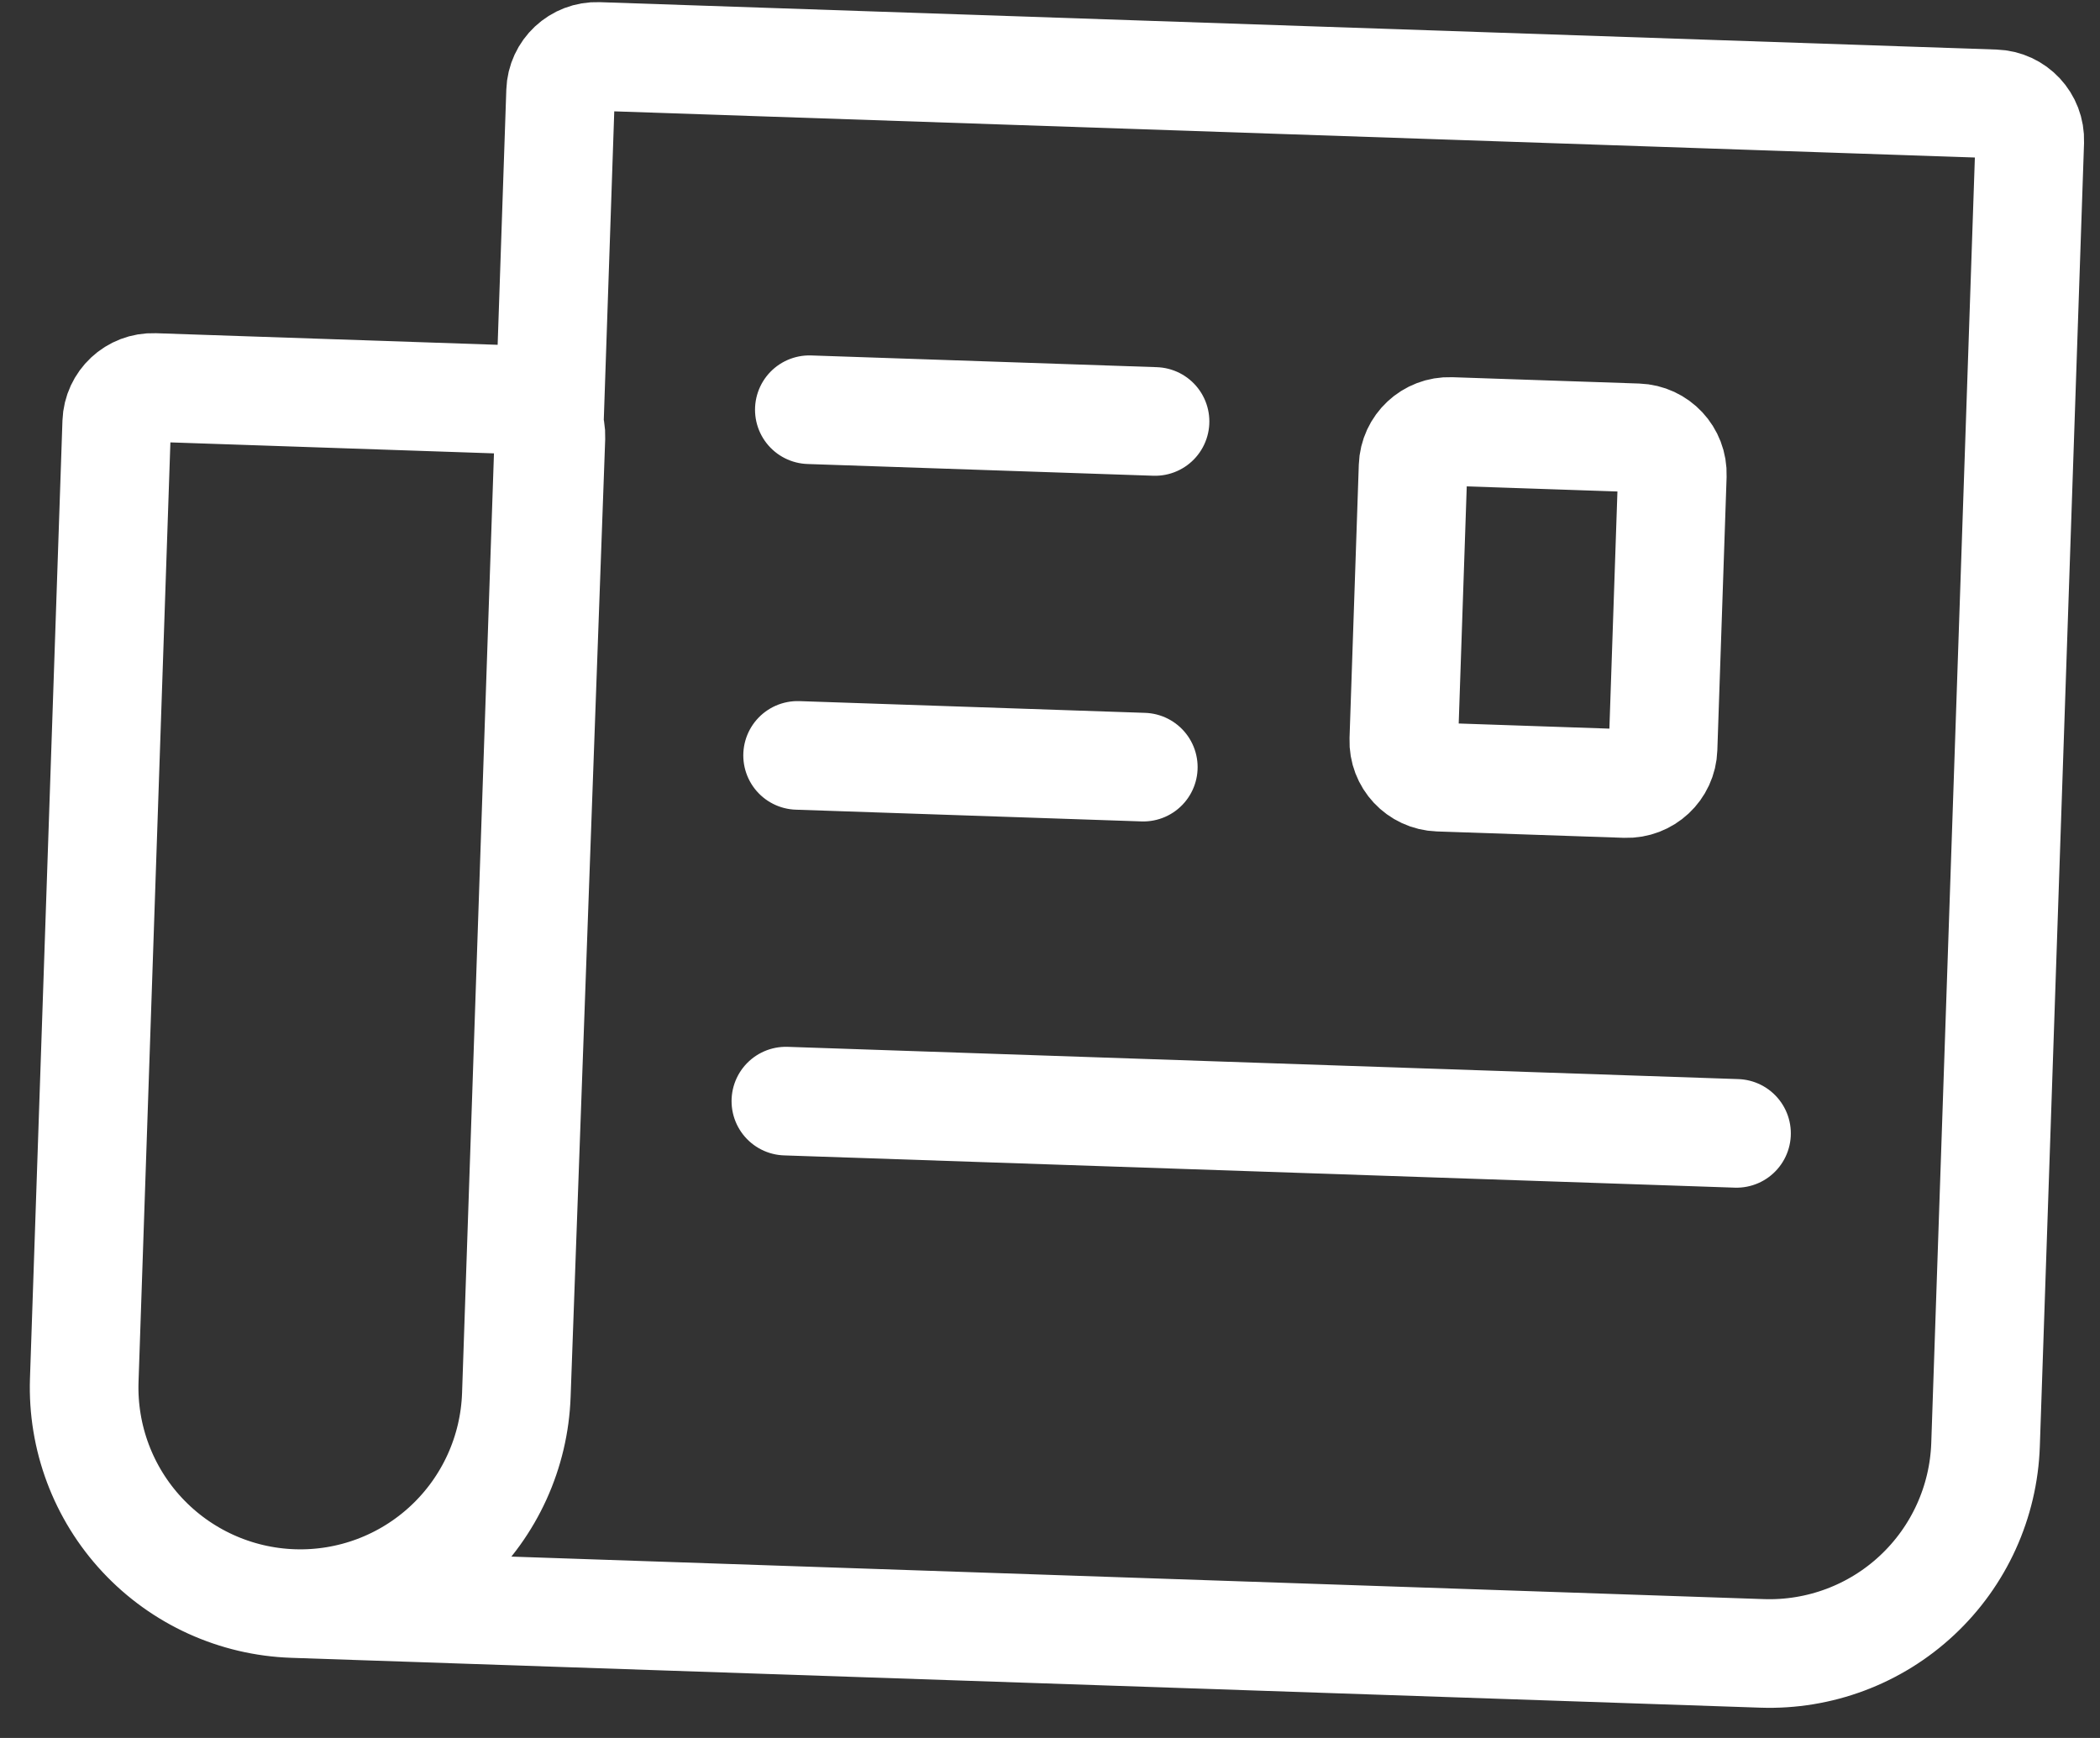 <svg width="58" height="48" viewBox="0 0 58 48" fill="none" xmlns="http://www.w3.org/2000/svg">
<rect x="0" y="0" width="58" height="48" fill="#333333" stroke="none"/>
<path d="M21.705 30.411L47.961 31.302M22.029 20.863L31.577 21.187M22.353 11.316L31.901 11.64M14.261 38.522C14.207 40.105 13.527 41.601 12.37 42.682C11.213 43.764 9.674 44.341 8.091 44.287M14.261 38.522L15.216 12.076C15.236 11.524 14.803 11.059 14.251 11.041L4.257 10.702C3.705 10.683 3.243 11.115 3.224 11.667L2.327 38.117C2.273 39.7 2.85 41.239 3.931 42.396C5.012 43.553 6.509 44.233 8.091 44.287M14.261 38.522L15.483 2.525C15.501 1.973 15.964 1.54 16.516 1.559L55.095 2.868C55.647 2.887 56.079 3.35 56.06 3.902L54.839 39.899C54.785 41.482 54.105 42.978 52.948 44.059C51.791 45.141 50.251 45.718 48.669 45.664L8.091 44.287M39.737 21.464L44.899 21.64C45.451 21.658 45.914 21.226 45.932 20.674L46.188 13.125C46.207 12.573 45.775 12.111 45.223 12.092L40.061 11.917C39.509 11.898 39.047 12.33 39.028 12.882L38.772 20.431C38.753 20.983 39.185 21.446 39.737 21.464Z" stroke="white" stroke-width="3" stroke-linecap="round"/>
</svg>
